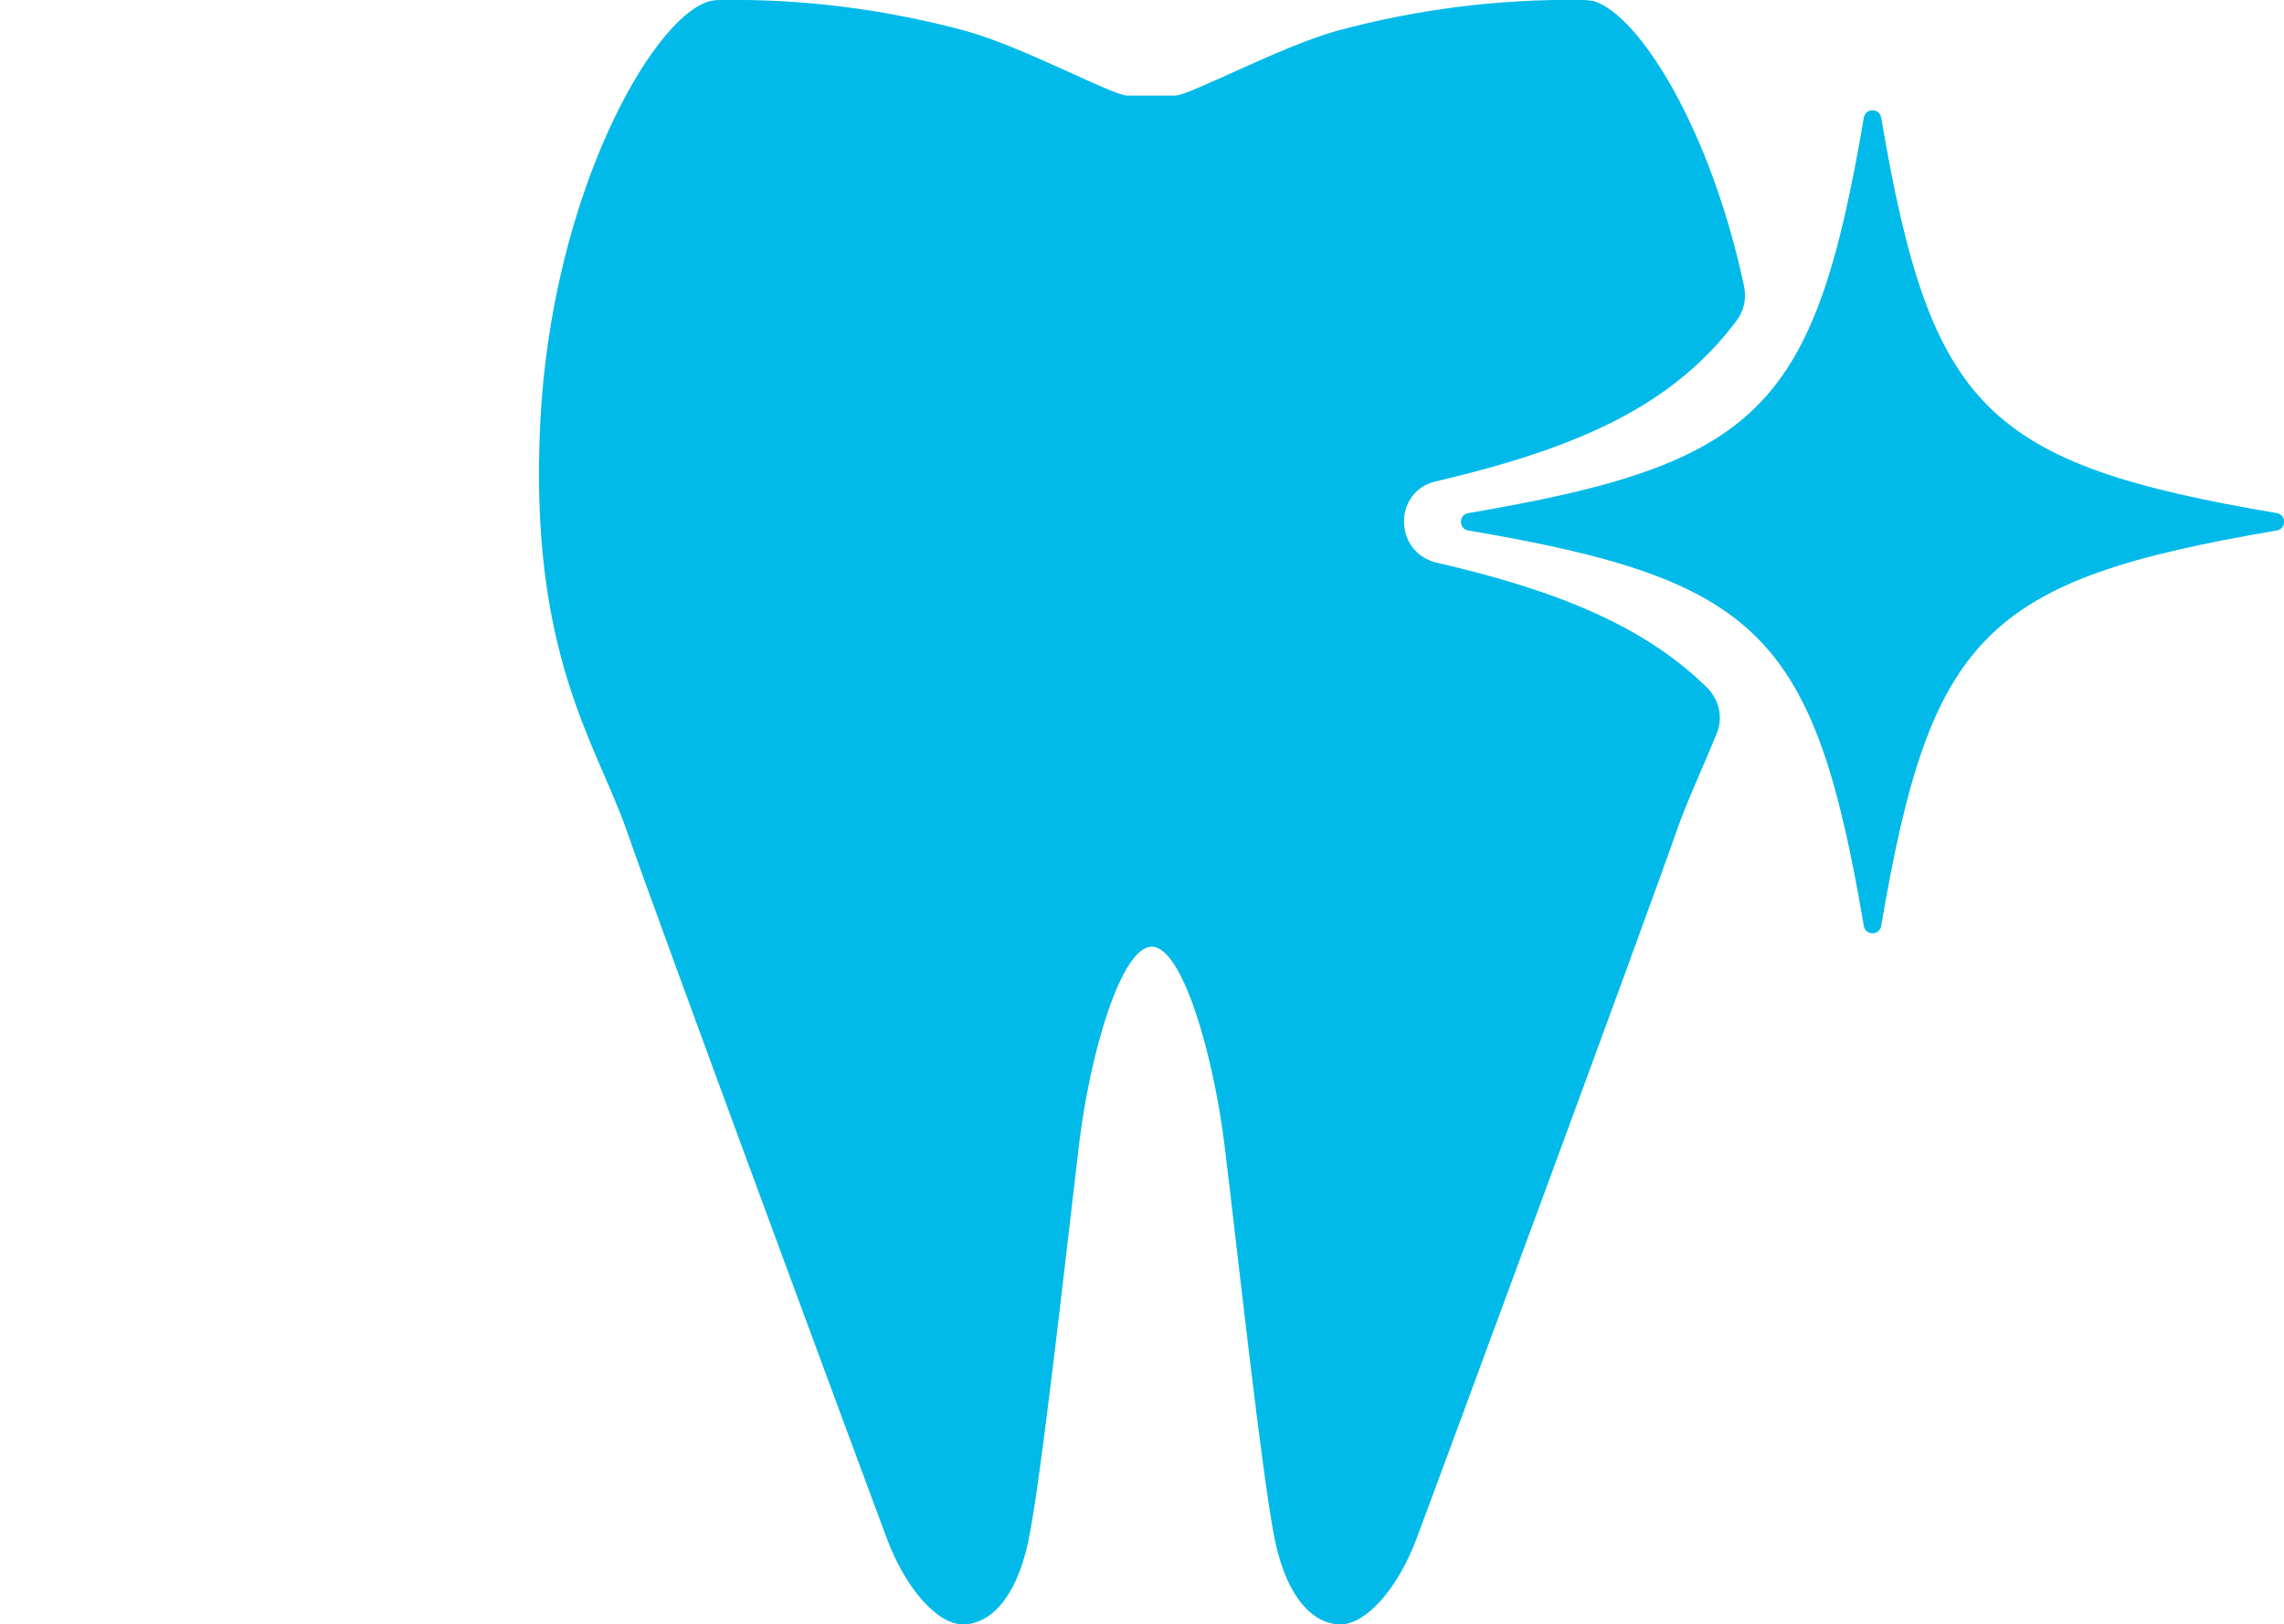 <?xml version="1.0" encoding="utf-8"?>
<!-- Generator: Adobe Illustrator 24.0.2, SVG Export Plug-In . SVG Version: 6.00 Build 0)  -->
<svg version="1.1" id="レイヤー_1" xmlns="http://www.w3.org/2000/svg" xmlns:xlink="http://www.w3.org/1999/xlink" x="0px"
	 y="0px" viewBox="0 0 53.98 38.4" style="enable-background:new 0 0 53.98 38.4;" xml:space="preserve">
<style type="text/css">
	.st0{fill:#01BAE9;}
</style>
<g>
	<path class="st0" d="M53.81,12.13c-6.89-1.17-8.18-2.46-9.35-9.35c-0.04-0.23-0.37-0.23-0.41,0c-1.17,6.89-2.46,8.18-9.35,9.35
		c-0.23,0.04-0.23,0.37,0,0.41c6.89,1.17,8.18,2.46,9.35,9.35c0.04,0.23,0.37,0.23,0.41,0c1.17-6.89,2.46-8.18,9.35-9.35
		C54.04,12.5,54.04,12.17,53.81,12.13z"/>
	<path class="st0" d="M33.95,13.3c-1.01-0.24-1.03-1.68-0.02-1.92c3.52-0.82,5.66-1.86,7.12-3.81c0.17-0.23,0.23-0.52,0.17-0.8
		c-0.79-3.71-2.46-6.39-3.54-6.74C37.58,0.01,37.49,0,37.39,0c-1.96-0.03-3.91,0.22-5.8,0.73c-1.35,0.38-3.48,1.53-3.82,1.53h-1.13
		c-0.34,0-2.47-1.16-3.82-1.53c-1.89-0.51-3.84-0.76-5.8-0.73c-0.1,0-0.19,0.01-0.29,0.04c-1.37,0.45-3.69,4.63-3.96,9.92
		c-0.28,5.48,1.32,7.61,2.04,9.67c0.71,2.06,5.7,15.54,6.15,16.74c0.45,1.2,1.2,2.03,1.8,2.03c0.6,0,1.24-0.56,1.54-1.95
		s0.94-7.21,1.2-9.38c0.26-2.18,1-4.69,1.72-4.69s1.45,2.51,1.72,4.69c0.27,2.18,0.9,7.99,1.2,9.38s0.94,1.95,1.54,1.95
		c0.6,0,1.35-0.83,1.8-2.03c0.45-1.2,5.43-14.67,6.15-16.74c0.25-0.72,0.6-1.44,0.95-2.31c0.15-0.37,0.04-0.8-0.25-1.08
		C38.88,14.83,36.9,13.98,33.95,13.3z"/>
</g>
</svg>
